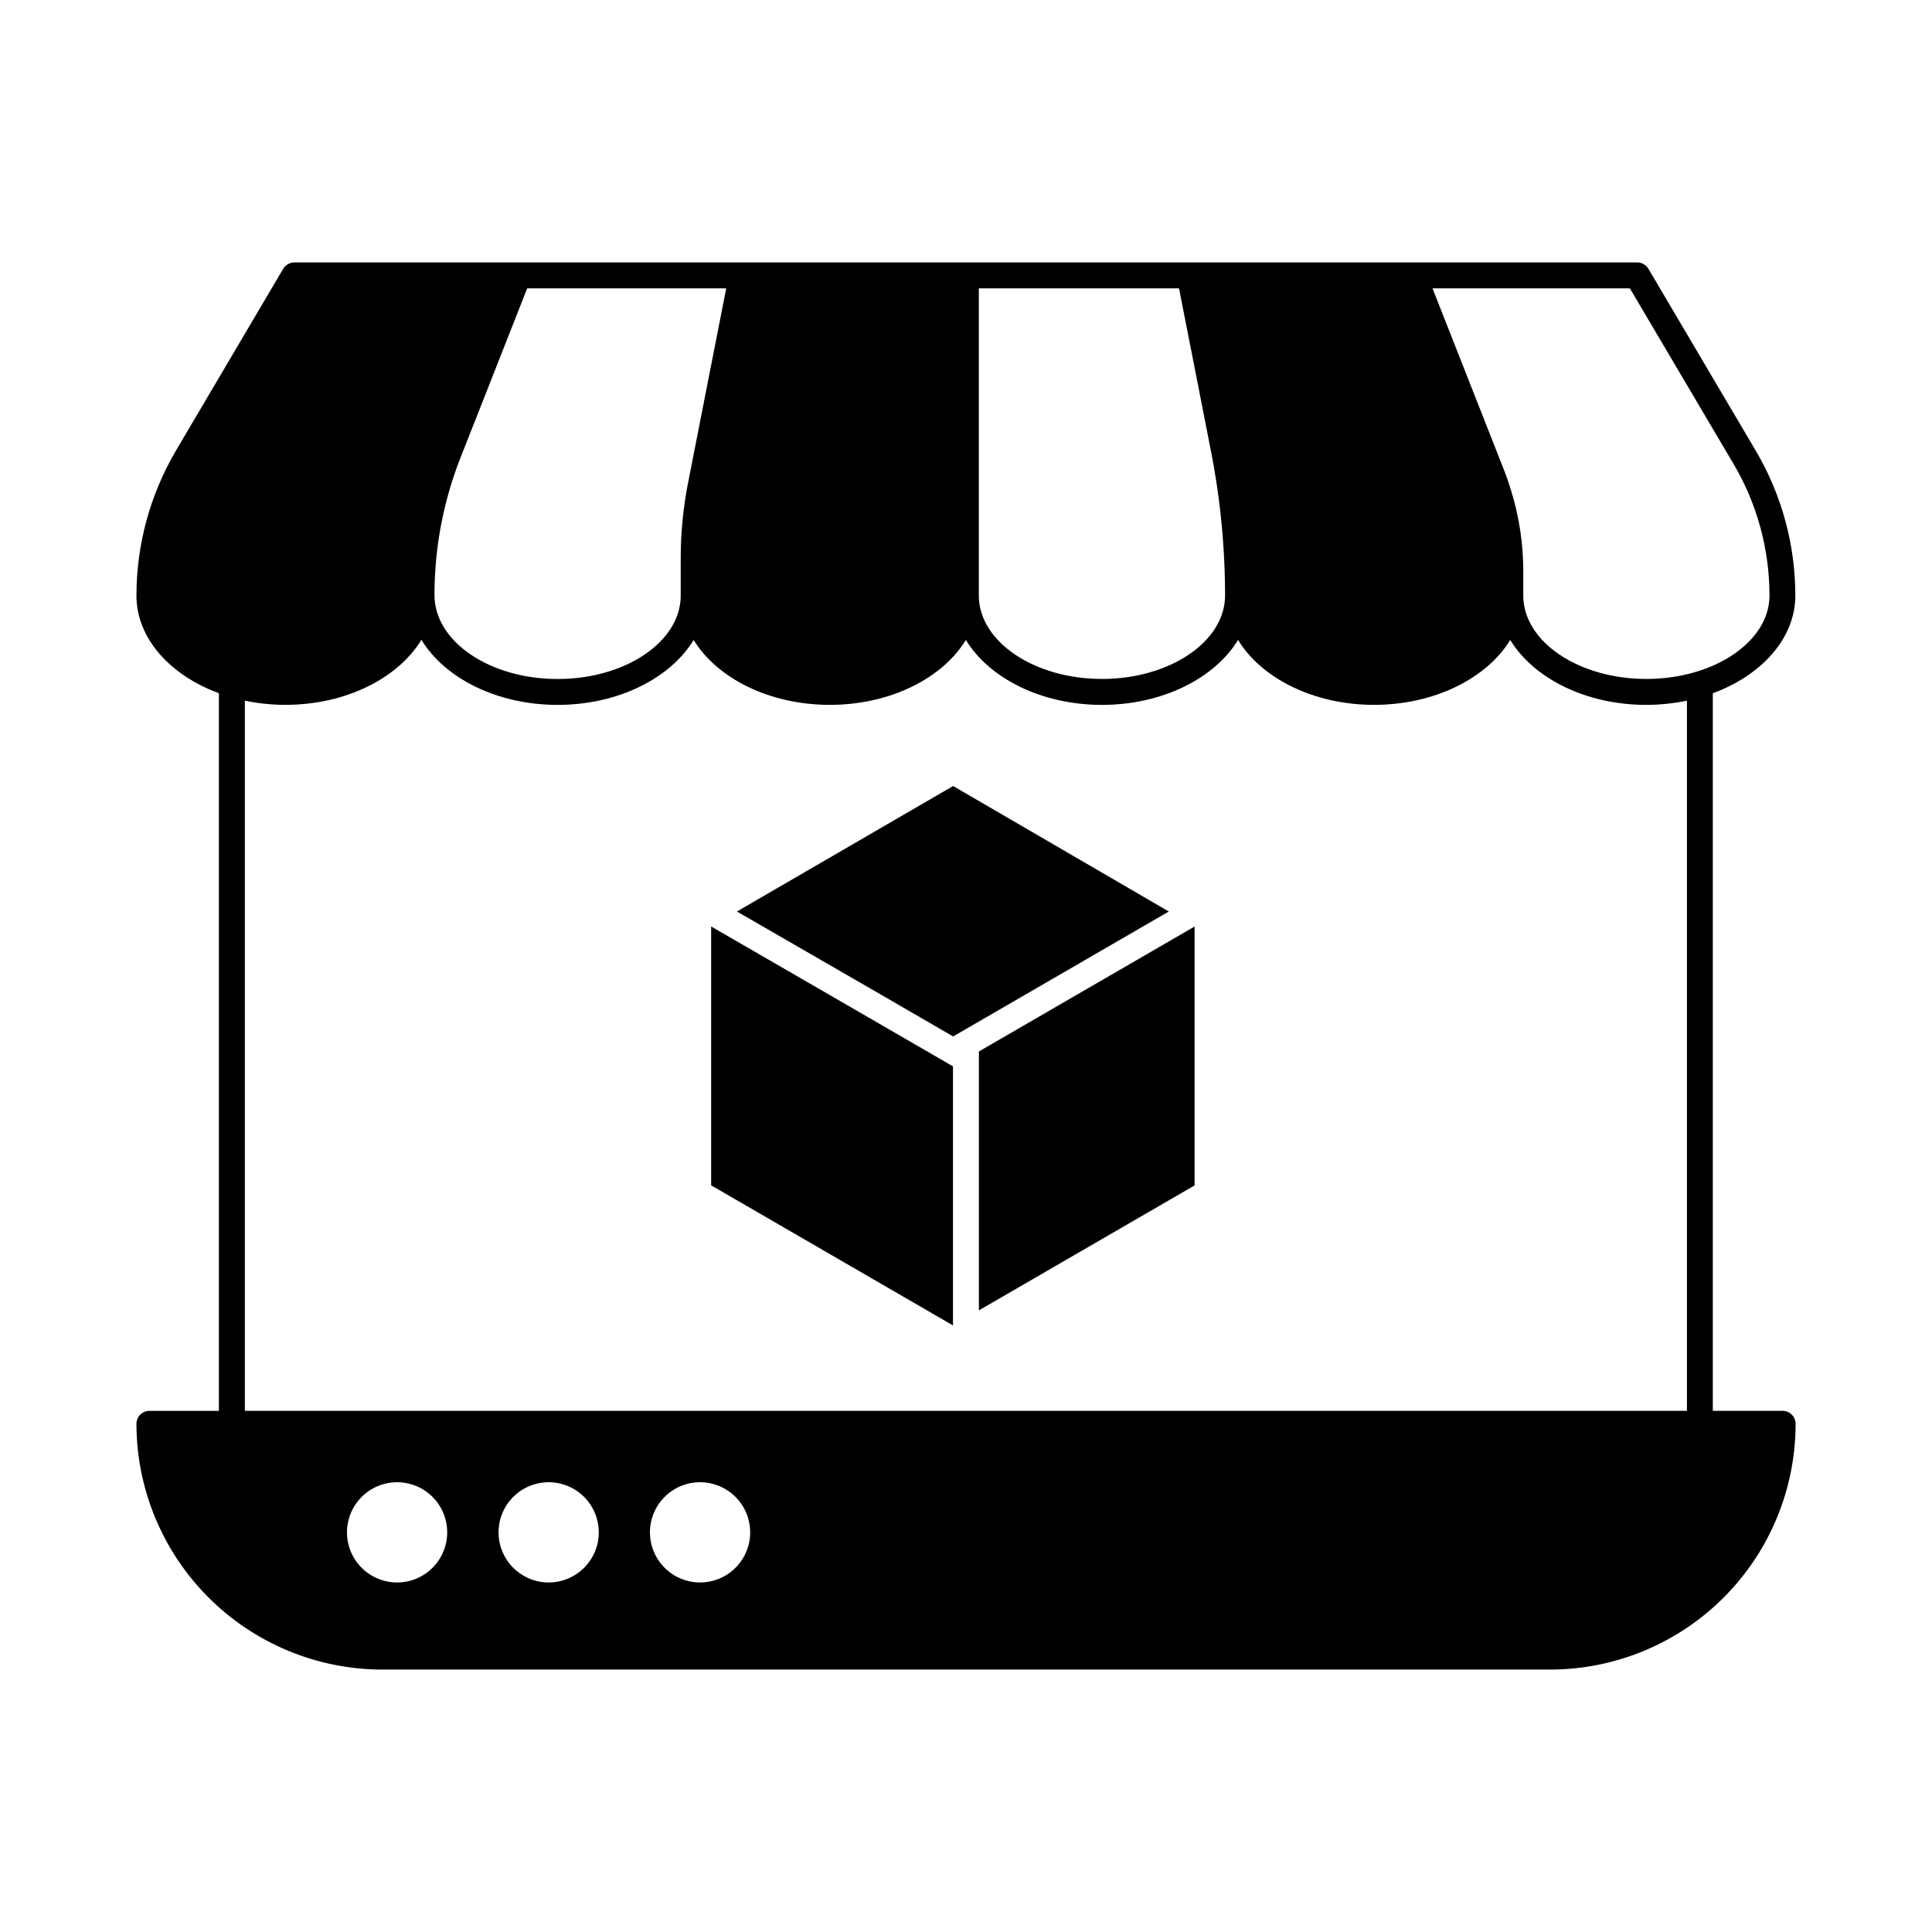 <?xml version="1.0" encoding="UTF-8"?>
<!-- Uploaded to: SVG Repo, www.svgrepo.com, Generator: SVG Repo Mixer Tools -->
<svg fill="#000000" width="800px" height="800px" version="1.1" viewBox="144 144 512 512" xmlns="http://www.w3.org/2000/svg">
 <g>
  <path d="m616.41 517.89h-18.496v-190.17c12.941-4.762 21.871-14.566 21.871-25.891h-0.004c-0.004-13.492-3.617-26.734-10.469-38.355l-28.457-48.227v-0.004c-0.617-1.047-1.742-1.691-2.957-1.691h-355.88c-1.223 0-2.352 0.645-2.977 1.695l-28.441 48.219c-6.836 11.637-10.438 24.887-10.441 38.383 0 11.301 8.91 21.102 21.852 25.863v190.18h-18.418c-0.91 0-1.785 0.359-2.43 1.004-0.645 0.645-1.008 1.52-1.004 2.43 0.02 17.273 6.898 33.836 19.117 46.043 12.219 12.211 28.781 19.074 46.055 19.086h309.39c17.273 0 33.84-6.859 46.051-19.074 12.215-12.215 19.078-28.781 19.078-46.055 0-0.91-0.363-1.785-1.004-2.43-0.645-0.645-1.52-1.004-2.434-1.004zm-40.473-297.47 27.48 46.539c6.231 10.562 9.516 22.605 9.516 34.867 0 12.188-14.656 22.102-32.629 22.102-17.973 0-32.559-9.875-32.625-22.027l0.004-6.559c0-7.027-1.023-14.016-3.043-20.742-0.594-1.996-1.254-3.984-2.023-5.953l-18.988-48.227zm-172.54 0h53.055l3.727 18.949 4.727 24.141c0.59 2.953 1.094 5.926 1.547 8.91 1.461 9.734 2.199 19.562 2.203 29.406 0 12.188-14.656 22.102-32.629 22.102-17.973 0-32.629-9.914-32.629-22.102zm-77.133 51.957c-0.586 2.977-1.012 5.984-1.324 9.008-0.352 3.348-0.531 6.711-0.543 10.078v10.461c-0.062 12.145-14.656 22.02-32.625 22.02s-32.629-9.914-32.629-22.242v0.004c-0.008-12.477 2.336-24.844 6.906-36.449l5.039-12.773 12.617-32.062h52.75l-5.152 26.25zm-106.62 58.414c16.031 0 29.867-7.082 36.035-17.242 6.144 10.148 19.996 17.254 36.09 17.254s29.895-7.086 36.059-17.207c6.168 10.113 20.004 17.199 36.086 17.199 16.082 0 29.879-7.09 36.047-17.203 6.16 10.125 19.996 17.211 36.066 17.211s29.902-7.09 36.066-17.211c6.164 10.113 19.996 17.203 36.047 17.203 16.047 0 29.918-7.086 36.086-17.199 6.164 10.121 19.992 17.207 36.059 17.207l0.008-0.004c3.613-0.004 7.219-0.379 10.758-1.121v188.21h-382.16v-188.21c3.539 0.738 7.144 1.113 10.758 1.117zm29.586 232.58h0.004c-5.371 0-10.215-3.238-12.273-8.199-2.055-4.965-0.918-10.676 2.883-14.477 3.797-3.797 9.508-4.934 14.473-2.879 4.965 2.055 8.199 6.898 8.199 12.273 0 3.519-1.398 6.898-3.891 9.391-2.488 2.492-5.867 3.891-9.391 3.891zm40.168 0h0.004c-5.375 0-10.215-3.238-12.273-8.199-2.055-4.965-0.918-10.676 2.879-14.477 3.801-3.797 9.512-4.934 14.477-2.879 4.965 2.055 8.199 6.898 8.199 12.273 0 3.519-1.398 6.898-3.891 9.391-2.492 2.492-5.871 3.891-9.391 3.891zm40.121 0h0.004c-5.371 0-10.215-3.238-12.273-8.199-2.055-4.965-0.918-10.676 2.879-14.477 3.801-3.797 9.512-4.934 14.477-2.879 4.965 2.055 8.199 6.898 8.199 12.273 0 3.519-1.398 6.898-3.891 9.391-2.492 2.492-5.867 3.891-9.391 3.891z"/>
  <path d="m396.55 426.6-22.453-13.004-41.637-24.07v68.605l64.09 37.121z"/>
  <path d="m403.42 491.26 57.16-33.113v-68.609l-57.16 33.113z"/>
  <path d="m396.59 418.67 57.16-33.113-57.16-33.254-57.297 33.254 38.246 22.074z"/>
 </g>
</svg>
